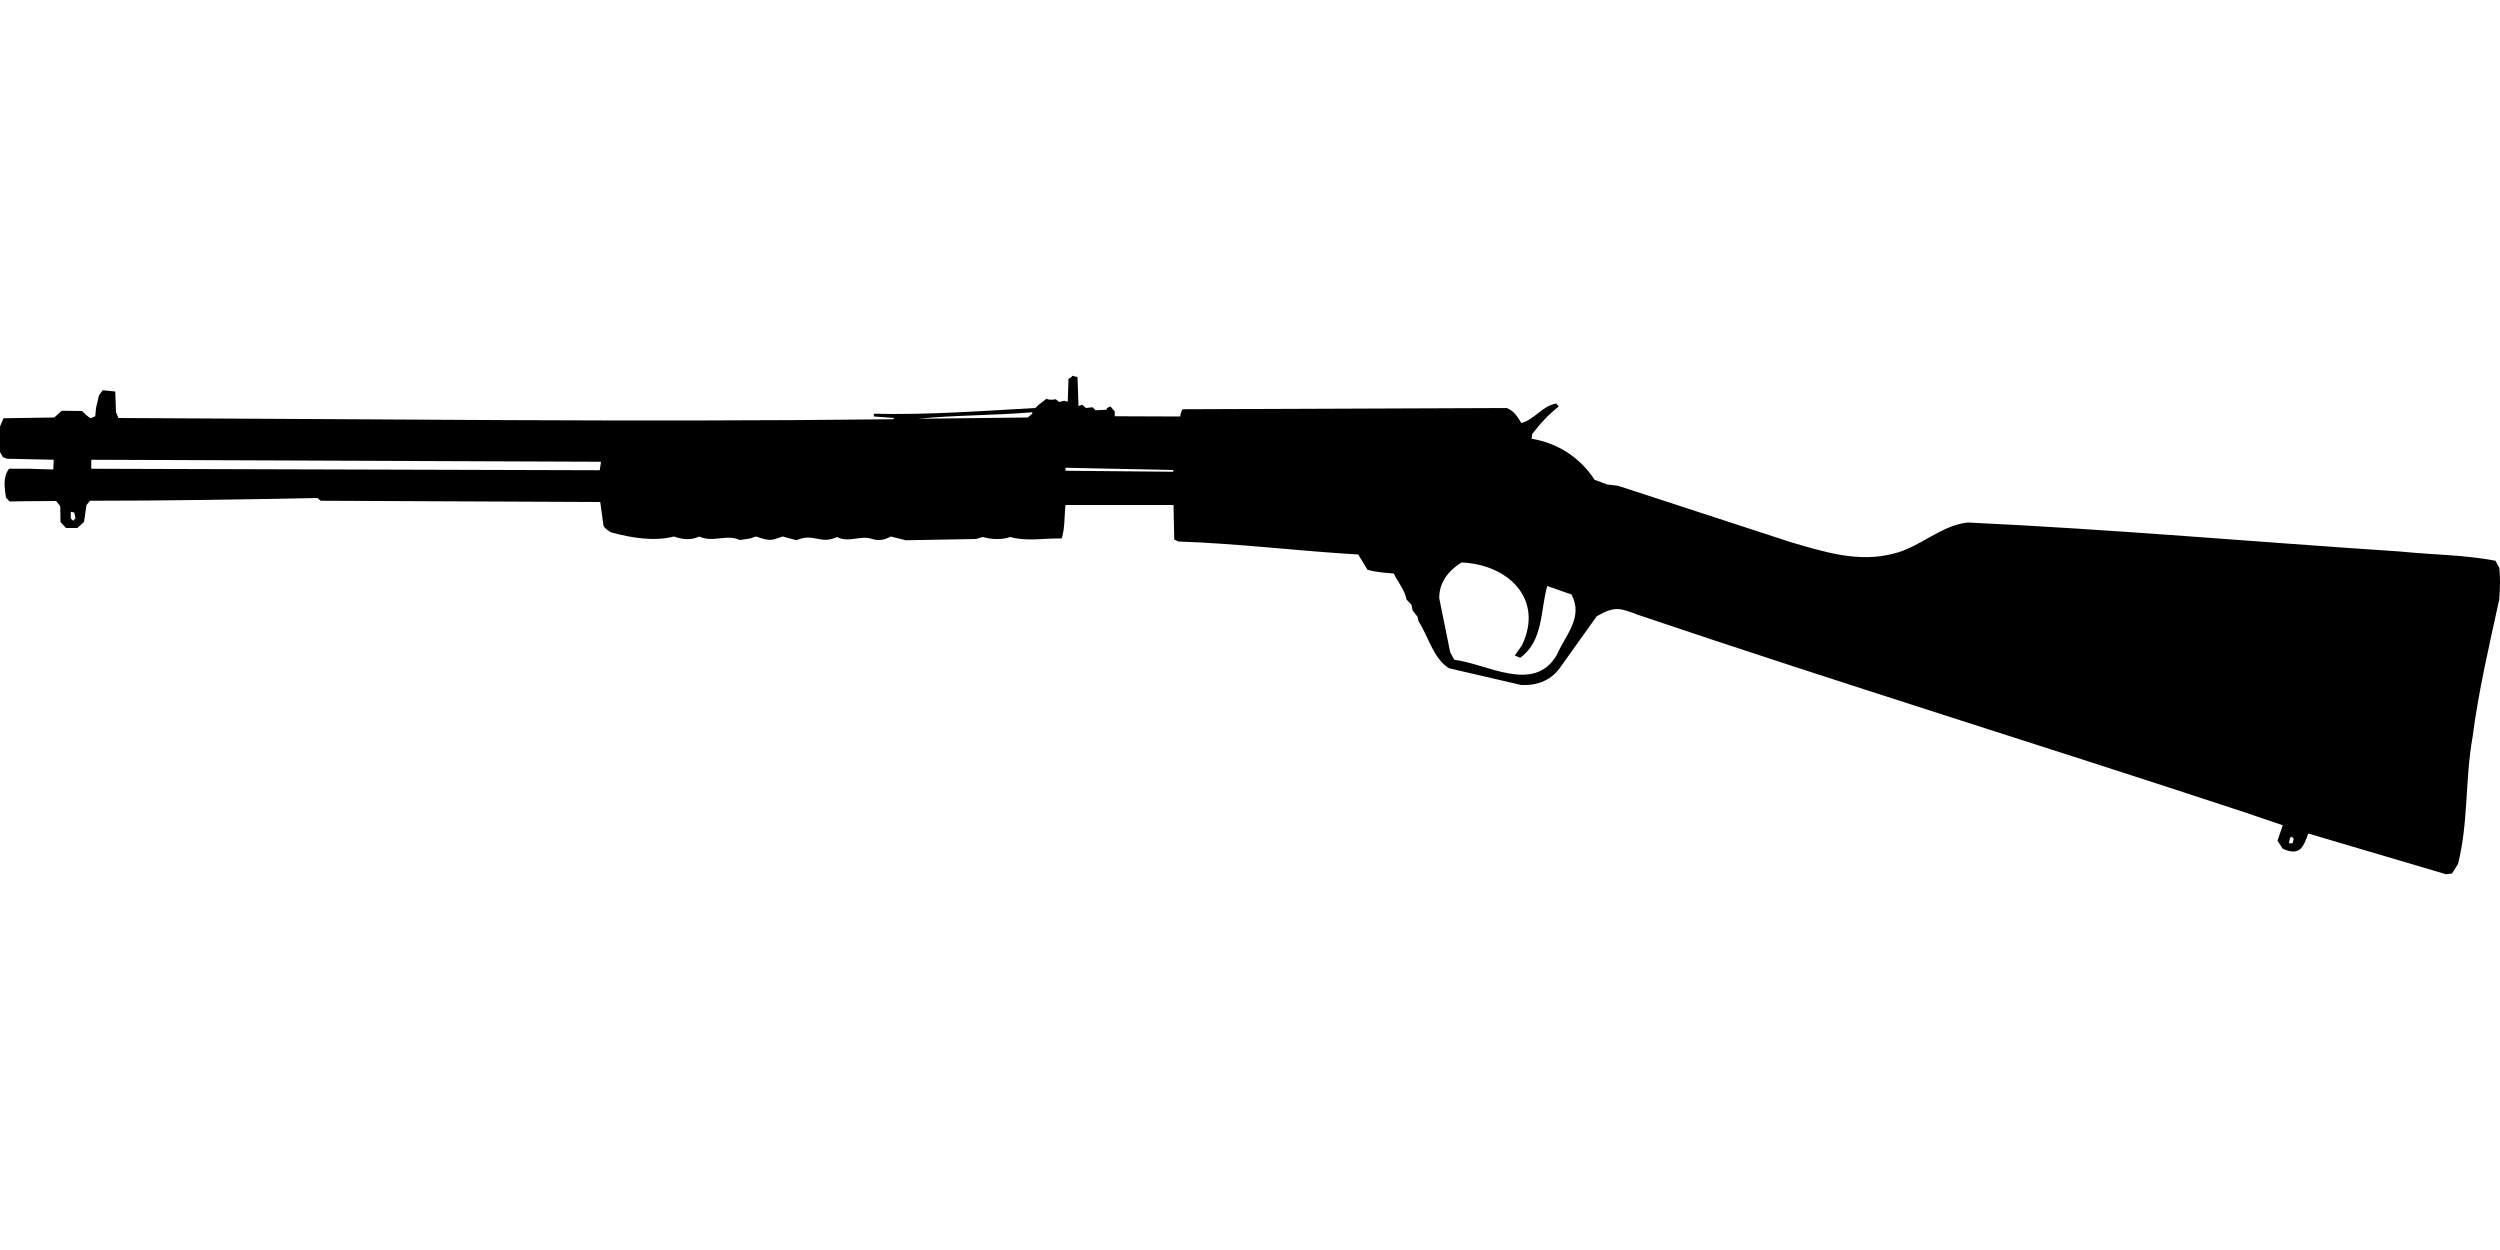 <?xml version="1.0" encoding="UTF-8"?>
<!DOCTYPE svg PUBLIC "-//W3C//DTD SVG 1.1//EN" "http://www.w3.org/Graphics/SVG/1.1/DTD/svg11.dtd">
<svg xmlns="http://www.w3.org/2000/svg" width="1000" height="500" version="1.1" viewBox="0 0 1000 500">
<path d="M428.8,150.6L427.4,151.6L427.1,160.7L425.7,160.3L423.7,160.8L422.3,159.7C421,159.9 419.8,160.1 418.6,159.5L415.5,161.9L414.1,163.2C392.6,164.4 371.1,166 349.5,165.5L349.6,166.6L357.8,167.2L357.1,167.7C253.9,168.9 150.7,167.6 47.4,167.2L46.4,164.9L46.1,156.6L41.1,156.1L39.6,158.1L38.4,163.2L38.1,166.5L36.3,167.3C35,166.6 33.9,165.5 32.8,164.4L24.7,164.3L21.7,167L1.4,167.3L0,170.6L0,180.8L1.2,182.9L2.9,183.5L21.5,183.9L21.3,187.8L11.8,187.5L3.6,187.5C1.1,191 1.8,195 2.4,199.1L3.9,200.6C10.2,200.4 16.5,200.5 22.5,200.4L24.1,202.5L24.2,208.8L26.4,211.2L30.9,211.2L33.6,208.8L34.6,202L36,200.3C66.3,200.3 96.6,199.8 127,199.2L128.3,200.3L240.1,200.8L241.4,210.3C242.1,211.6 243.2,212.1 244.3,212.9C252.3,215.1 261.5,216.7 269.6,214.6C272.9,215.8 276.4,216.2 279.7,214.6C285.2,217.2 290.6,213.5 295.9,216L300,215.4L302.4,214.6C305.2,215.5 307.7,216.6 310.7,215.4L313.1,214.6L318.6,216.1C325.5,213 328.1,218 334.8,214.8C339.7,217.3 344.2,213.9 348.9,215.6C351.7,216.4 353.8,216 356.3,214.6L362.3,216.1L390.4,215.6L393.1,214.8C396.8,215.8 400.4,216 404.1,214.8C410.8,216.7 417.8,215.2 424.7,215.4C426,211.1 425.7,206.4 426.2,202L469.4,202L469.7,215.8L471.3,216.6C495.3,217.4 519.3,220.4 543.3,221.8L547,227.9C550.4,228.9 554,229.1 557.5,229.4C559.2,232.9 562,236.2 562.6,239.8L564.6,241.9L565,244.1L567,246.7L567.4,248.5C571.4,254.6 573.3,263.4 579.6,267.3L608.5,274C614.4,274.3 620,272.4 623.7,267.5L638.7,246.5C646,242.3 647.9,243.2 655.4,246C735.8,273.2 816.9,298.2 897.5,324.8L913.1,330.1L911,336.3L913.1,339.5C919.8,342.5 921.3,339.1 923.3,333.4L978.4,349.7L980.8,349.4L983.2,345.6C987.4,329 986,311.8 989,295C991.4,276.4 995.7,258.1 999.7,239.8C1000,235.6 1000.2,231.3 999.7,227.1L998.2,224.3C985.6,221.9 972.7,221.9 960,220.6C902.4,216.8 844.8,211.7 787.1,209C776.2,210.2 768.2,218.8 757.6,221.4C743.5,225.2 729.7,220.8 716.1,216.8L647.2,194.3L642.9,193.8L637.8,191.9C632.2,183.1 622.9,177.1 612.6,175.5L612.9,173.6C616,169.5 619.4,165.8 623.5,162.6L622.5,161.4C616.8,162.4 613.9,167.8 608.5,169.2C607,166.6 605.6,164.4 602.7,163.2L473,163.7C472.4,164.7 472.2,165.6 472.1,166.6L445.9,166.5L445.9,164.6L444.2,162.6L442.8,163.2L442.6,163.9L438.2,164.1L437,162.9L434.4,163.2L432.9,161.9L431.4,162.4L431,150.8L428.8,150.3L428.8,150.3ZM412.9,164.9L412.9,165.5L411.1,167L367.2,167.5C382.2,166 397.7,166.2 412.9,164.9ZM36.5,183.9L240.4,184.7L239.9,188.1L36.5,187.5L36.5,187.5ZM426.2,187.1L469.4,188L469.2,188.7L426.2,188.3L426.2,188.3ZM28.3,204.7L29.7,205L30.2,207.3L29.3,208.3L28.3,207.4L28.3,207.4ZM584.6,225C603,225.7 617.7,239.4 608.8,258.1L605.9,262.2L608.1,263.1C617.4,256.3 616.1,244.3 618.9,234.4L628.6,237.8C633.5,247 626.1,254.1 622.6,262.2C613.4,277.5 594.8,265.5 581.7,263.9L580.1,261L575.7,239.3C575.6,233 579.4,228.2 584.6,225ZM916.8,334.7L917.5,335.6L917,337.3L915.6,337.3L916,335.1L916,335.1Z"/>
</svg>
